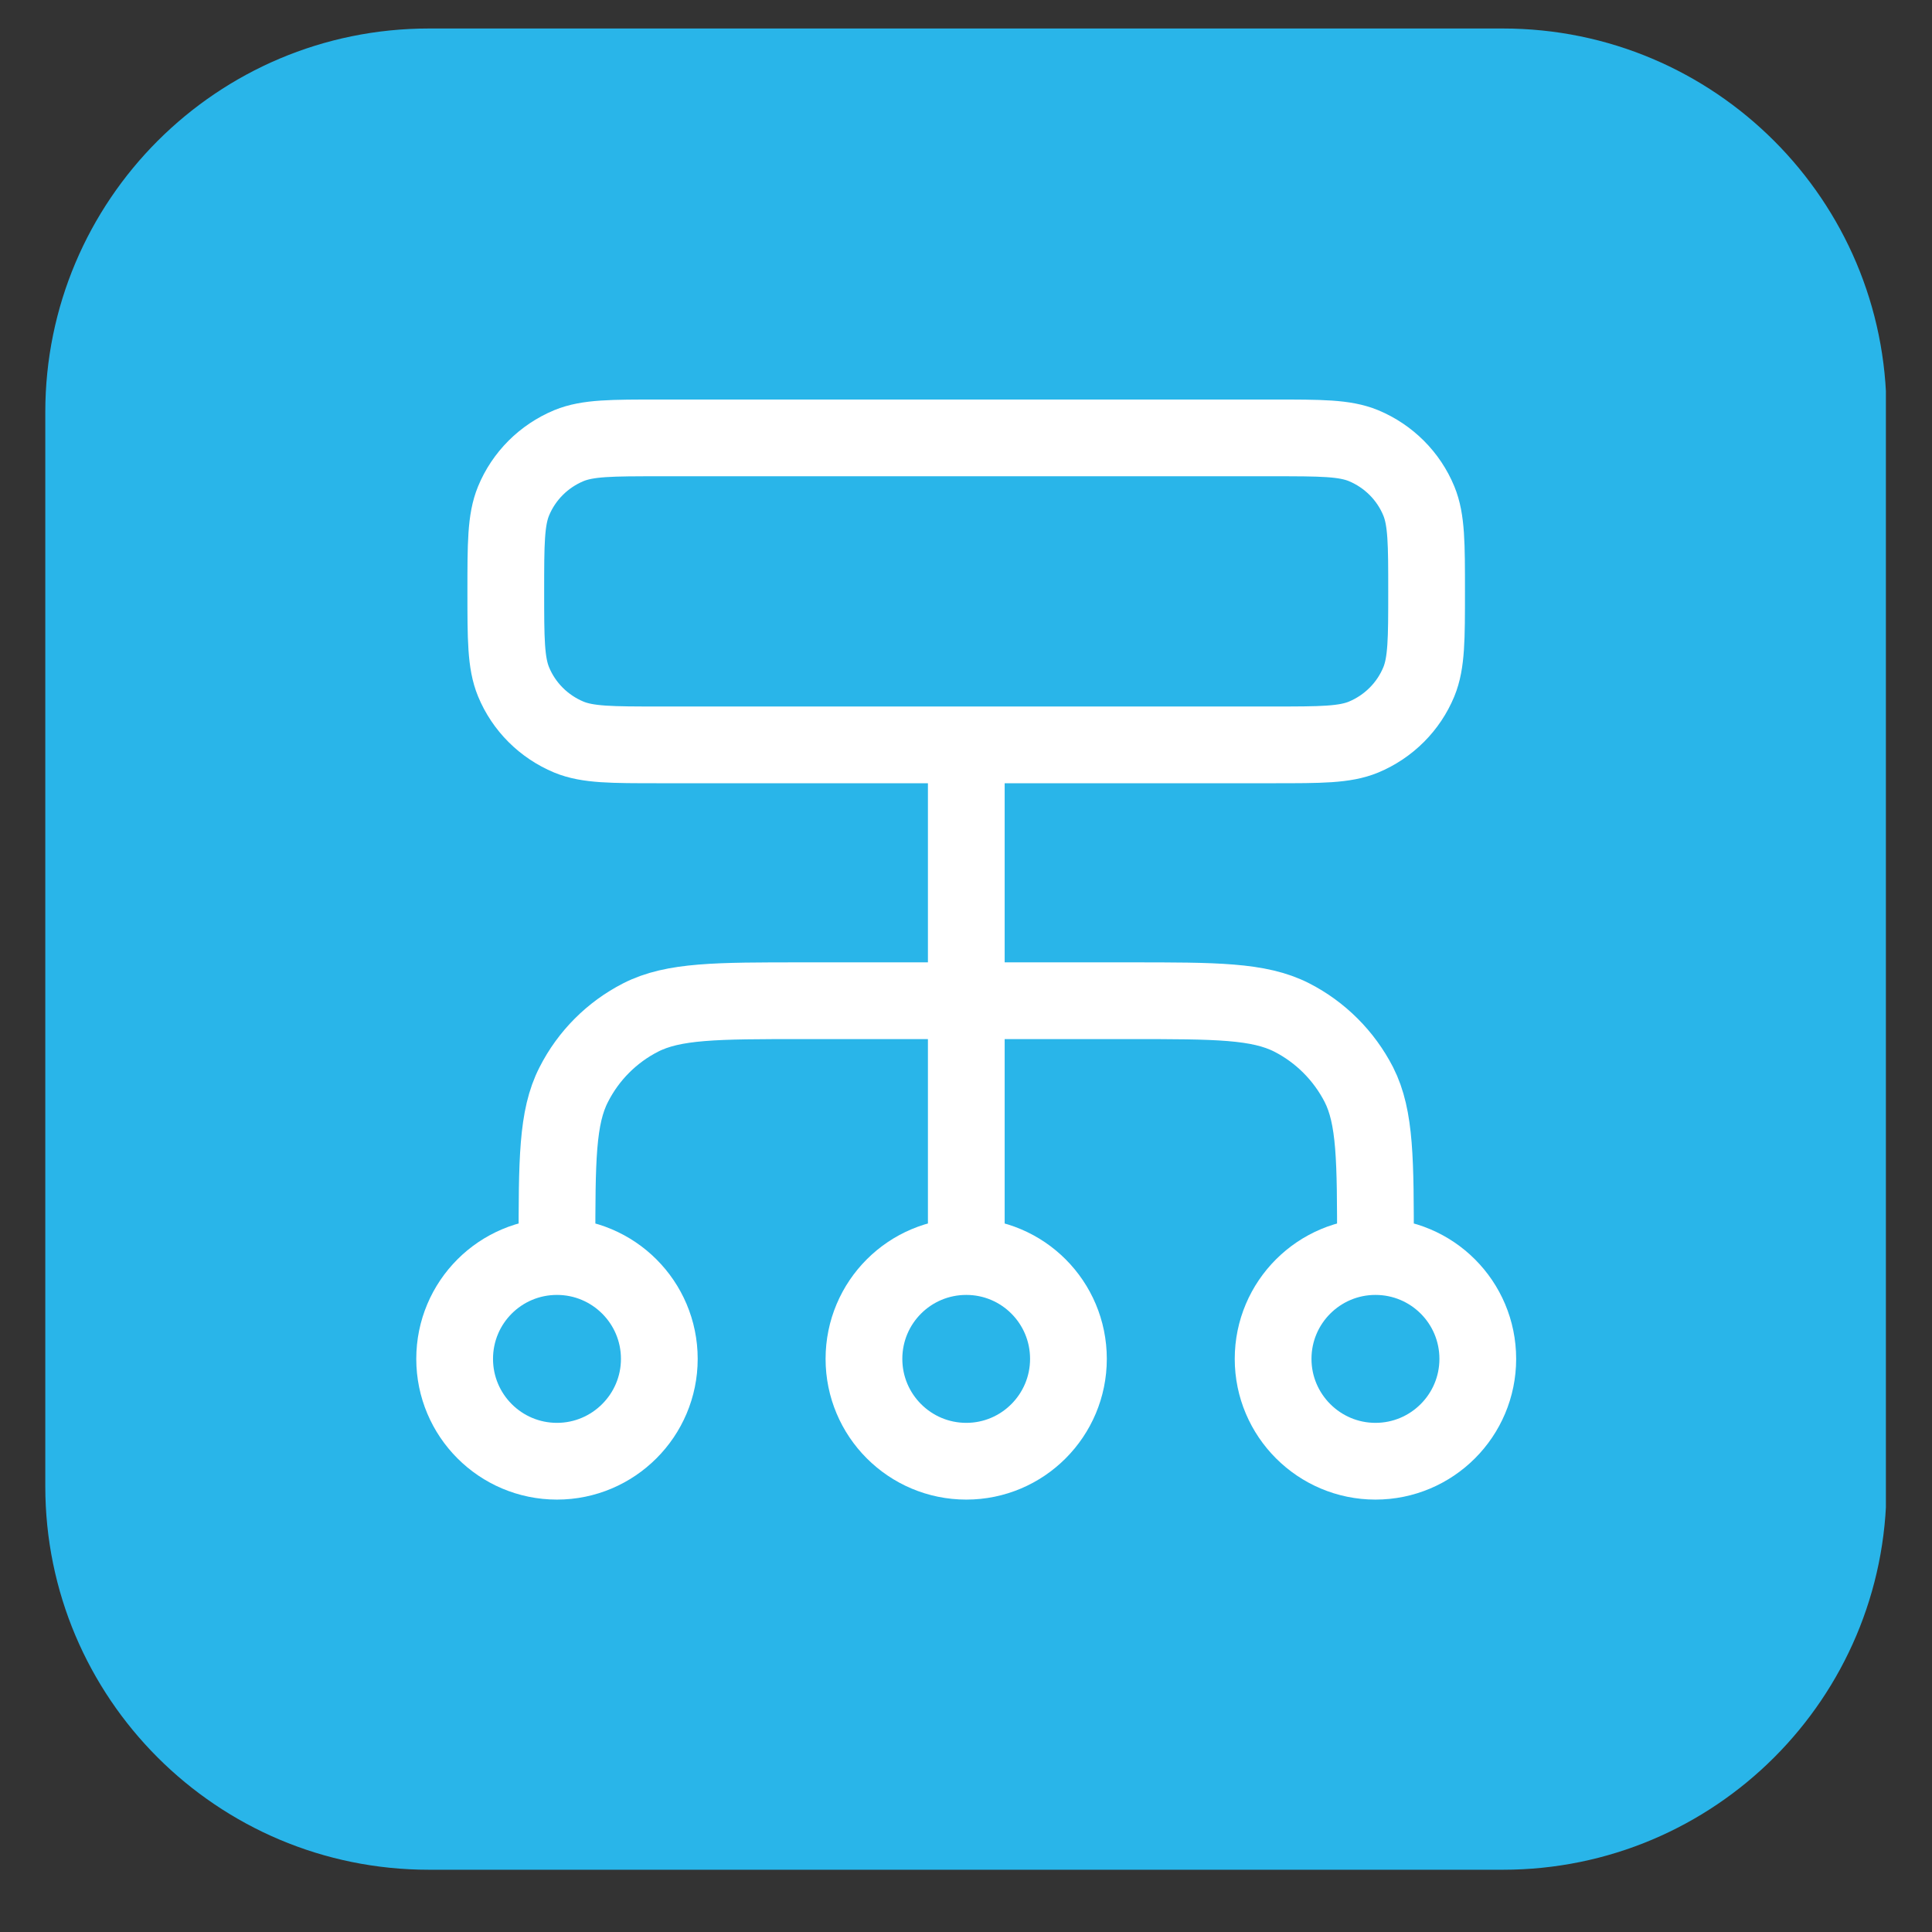<svg xmlns="http://www.w3.org/2000/svg" xmlns:xlink="http://www.w3.org/1999/xlink" width="48" zoomAndPan="magnify" viewBox="0 0 36 36" height="48" preserveAspectRatio="xMidYMid meet" version="1.0"><rect x="0" y="0" width="36" height="36" fill="#333333" stroke="none"/><defs><clipPath id="4c14e69f69"><path d="M 0.844 0 L 35.141 0 L 35.141 35 L 0.844 35 Z M 0.844 0 " clip-rule="nonzero"/></clipPath></defs><g clip-path="url(#4c14e69f69)"><path fill="#29b5e9" d="M 0.844 7.68 C 0.844 3.734 4.043 0.531 7.992 0.531 L 28.004 0.531 C 31.953 0.531 35.152 3.734 35.152 7.68 L 35.152 27.695 C 35.152 31.641 31.953 34.84 28.004 34.84 L 7.992 34.84 C 4.043 34.84 0.844 31.641 0.844 27.695 Z M 0.844 7.68 " fill-opacity="1" fill-rule="nonzero"/></g><path stroke-linecap="round" transform="matrix(0.715, 0, 0, 0.715, 0.844, 0.002)" fill="none" stroke-linejoin="round" d="M 13.335 32.744 L 13.335 32.477 C 13.335 30.236 13.335 29.115 13.772 28.263 C 14.154 27.509 14.766 26.897 15.515 26.514 C 16.373 26.077 17.494 26.077 19.734 26.077 L 28.265 26.077 C 30.506 26.077 31.626 26.077 32.484 26.514 C 33.233 26.897 33.845 27.509 34.233 28.263 C 34.665 29.115 34.665 30.236 34.665 32.477 L 34.665 32.744 M 13.335 32.744 C 11.859 32.744 10.668 33.936 10.668 35.411 C 10.668 36.881 11.859 38.078 13.335 38.078 C 14.805 38.078 16.002 36.881 16.002 35.411 C 16.002 33.936 14.805 32.744 13.335 32.744 Z M 34.665 32.744 C 33.195 32.744 31.998 33.936 31.998 35.411 C 31.998 36.881 33.195 38.078 34.665 38.078 C 36.14 38.078 37.332 36.881 37.332 35.411 C 37.332 33.936 36.14 32.744 34.665 32.744 Z M 24.002 32.744 C 22.527 32.744 21.335 33.936 21.335 35.411 C 21.335 36.881 22.527 38.078 24.002 38.078 C 25.473 38.078 26.664 36.881 26.664 35.411 C 26.664 33.936 25.473 32.744 24.002 32.744 Z M 24.002 32.744 L 24.002 19.409 M 16.002 19.409 L 31.998 19.409 C 33.244 19.409 33.861 19.409 34.353 19.207 C 35.009 18.934 35.528 18.415 35.796 17.765 C 35.998 17.273 35.998 16.65 35.998 15.409 C 35.998 14.168 35.998 13.545 35.796 13.054 C 35.528 12.403 35.009 11.884 34.353 11.611 C 33.861 11.409 33.244 11.409 31.998 11.409 L 16.002 11.409 C 14.756 11.409 14.138 11.409 13.646 11.611 C 12.99 11.884 12.471 12.403 12.203 13.054 C 12.001 13.545 12.001 14.168 12.001 15.409 C 12.001 16.65 12.001 17.273 12.203 17.765 C 12.471 18.415 12.99 18.934 13.646 19.207 C 14.138 19.409 14.756 19.409 16.002 19.409 Z M 16.002 19.409 " stroke="#ffffff" stroke-width="2" stroke-opacity="1" stroke-miterlimit="4"/></svg>